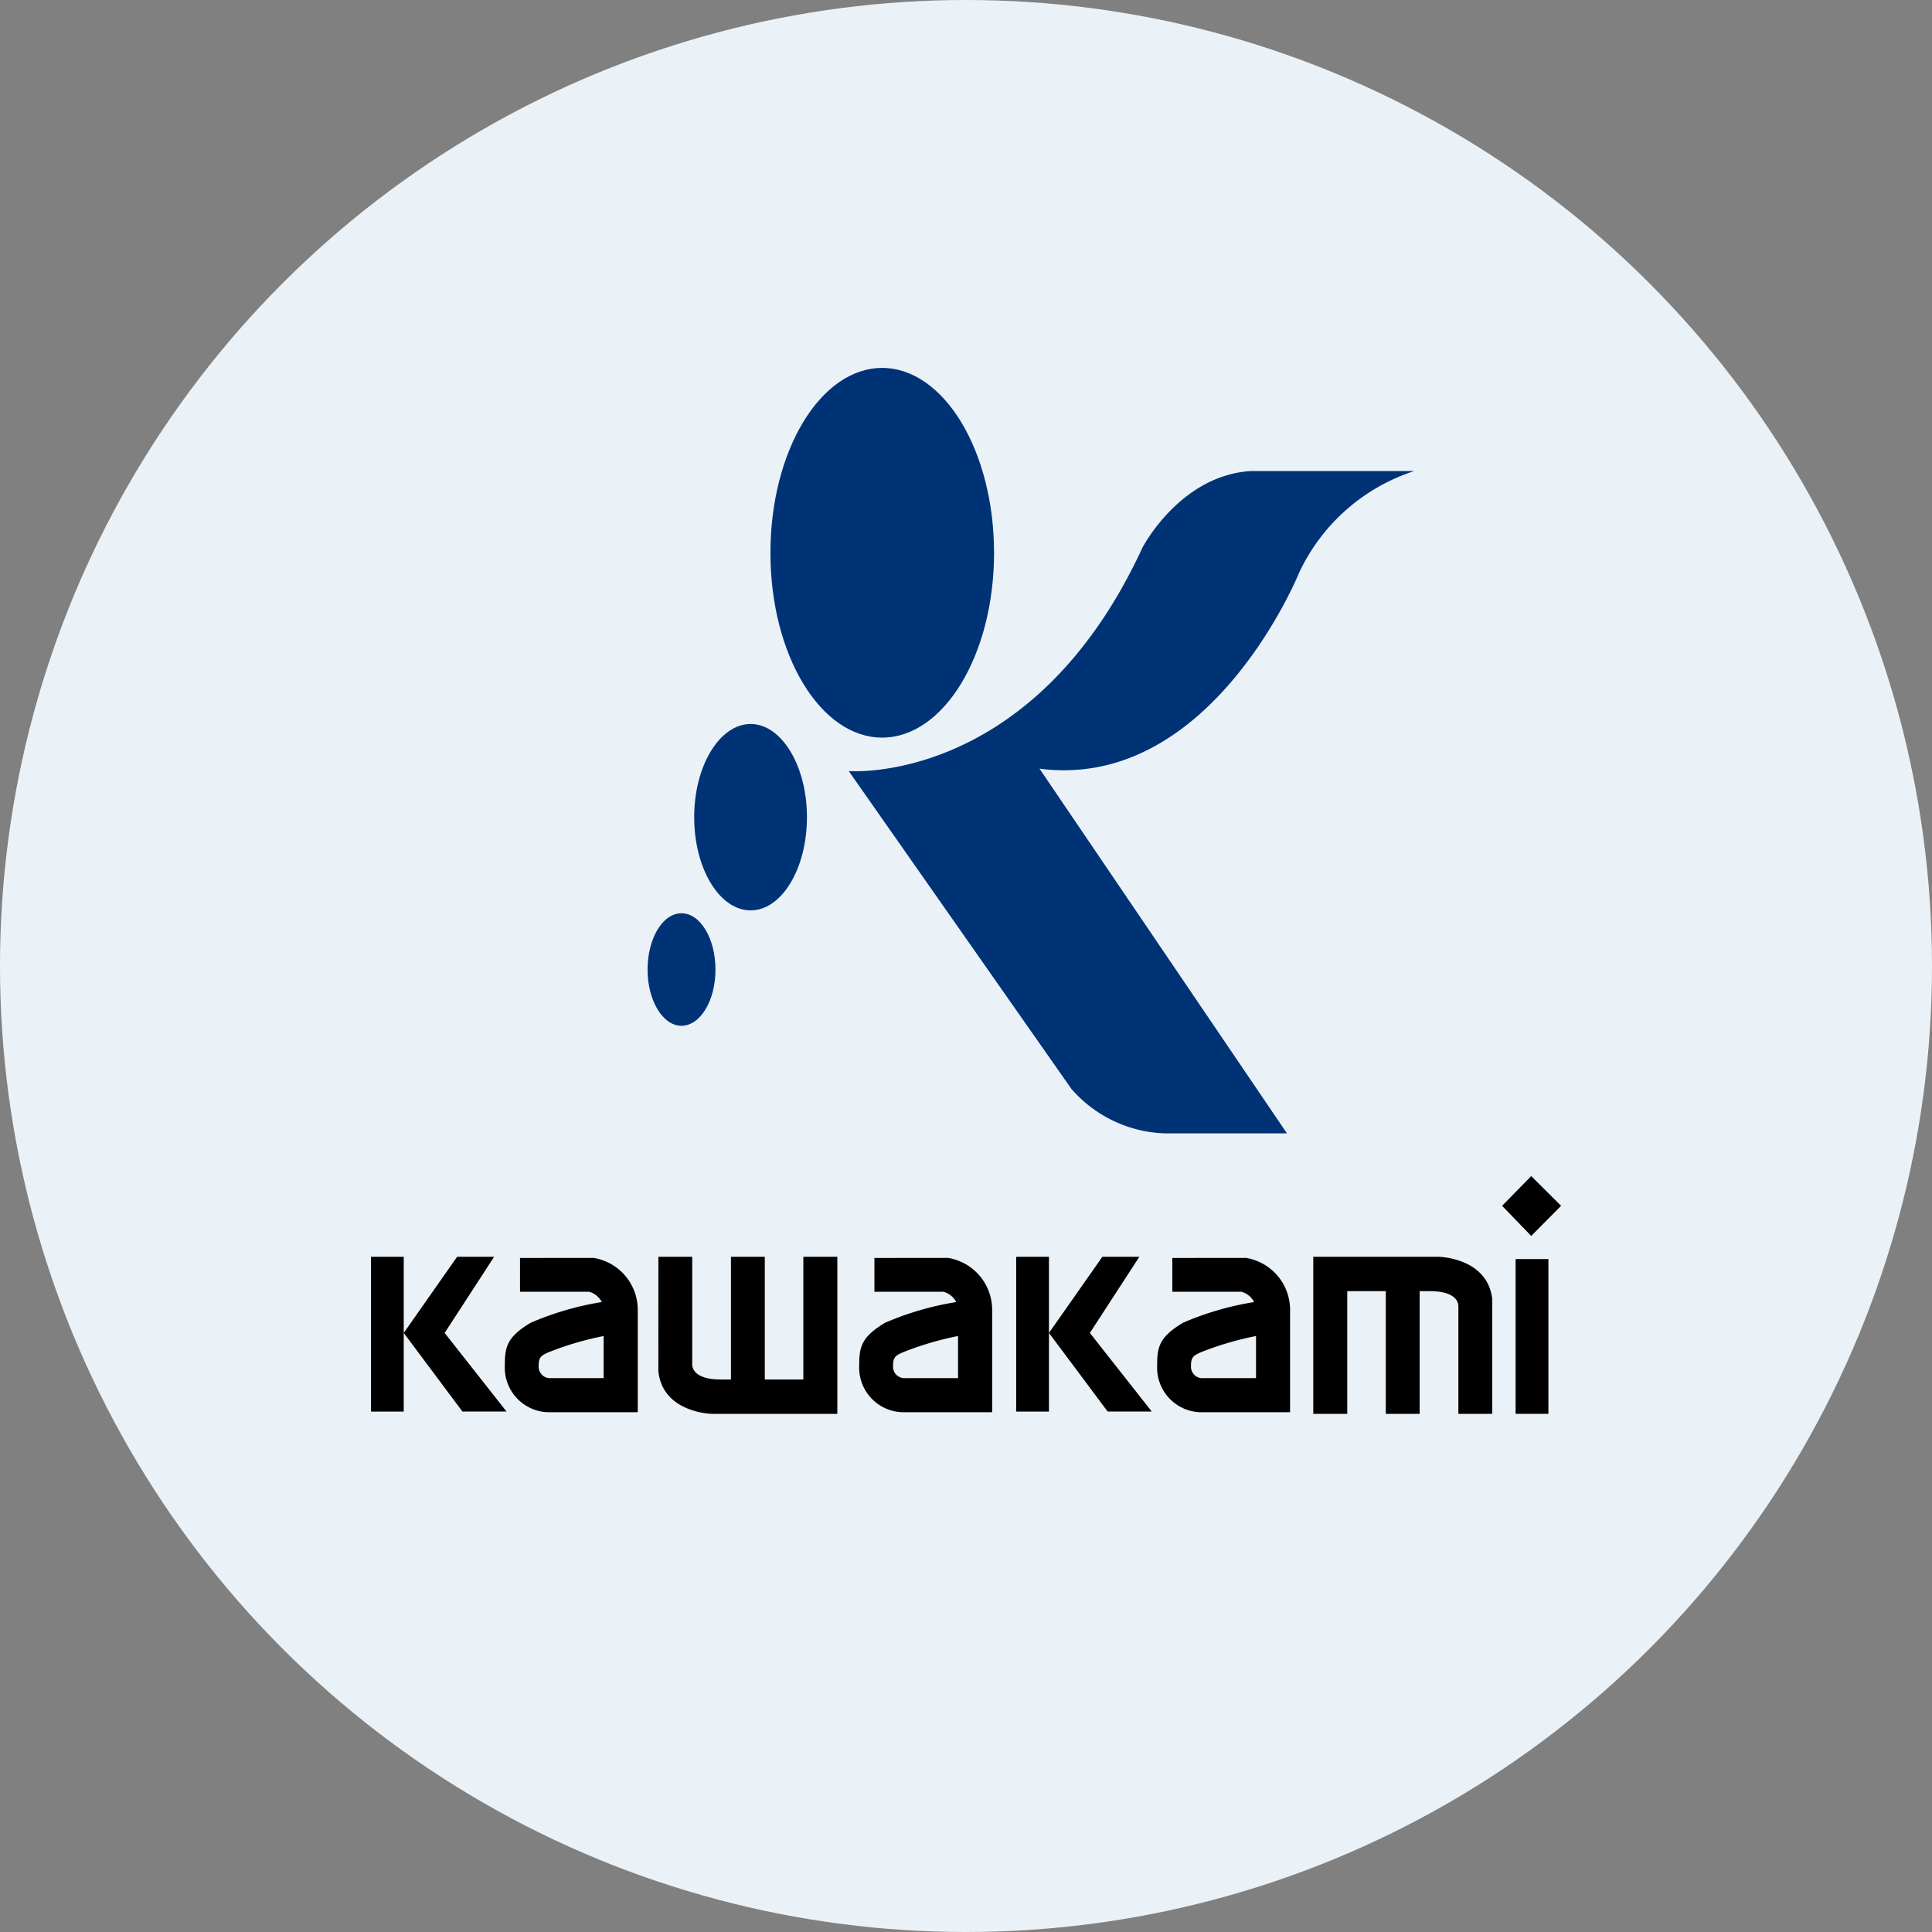 <svg id="Group_80068" data-name="Group 80068" xmlns="http://www.w3.org/2000/svg" width="135.784" height="135.784" viewBox="0 0 135.784 135.784">
  <rect x="0" y="0" width="135.784" height="135.784" fill="#808080" stroke="none"/>
  <circle id="Ellipse_777" data-name="Ellipse 777" cx="67.892" cy="67.892" r="67.892" transform="translate(0 0)" fill="#eaf2f8"/>
  <g id="Group_80060" data-name="Group 80060" transform="translate(45.512 25.858)">
    <path id="Path_390378" data-name="Path 390378" d="M28.251,25.983c4.326,0,7.866-5.815,7.866-12.983,0-7.183-3.54-13-7.866-13S20.4,5.817,20.4,13c0,7.168,3.517,12.983,7.852,12.983" transform="translate(-11.765 0)" fill="#003376"/>
    <path id="Path_390379" data-name="Path 390379" d="M11.7,72.228c2.181,0,3.959-2.931,3.959-6.554,0-3.6-1.779-6.545-3.959-6.545s-3.967,2.942-3.967,6.545c0,3.623,1.781,6.554,3.967,6.554" transform="translate(-4.457 -34.103)" fill="#003376"/>
    <path id="Path_390380" data-name="Path 390380" d="M2.382,98.463c1.329,0,2.391-1.775,2.391-3.944,0-2.19-1.063-3.963-2.391-3.963S0,92.329,0,94.519c0,2.169,1.067,3.944,2.382,3.944" transform="translate(0 -52.228)" fill="#003376"/>
    <path id="Path_390381" data-name="Path 390381" d="M33.4,38.207s12.9,1.059,20.634-15.684c0,0,2.6-5.056,7.581-5.4H73.139a13.554,13.554,0,0,0-8.083,7.143s-6.2,15.343-18.247,13.773L64.2,63.671H55.583a9.093,9.093,0,0,1-6.538-3.131Z" transform="translate(-19.262 -9.874)" fill="#003376"/>
  </g>
  <g id="Group_80062" data-name="Group 80062" transform="translate(26.071 82.66)">
    <rect id="Rectangle_16502" data-name="Rectangle 16502" width="2.304" height="10.878" transform="translate(0 5.67)"/>
    <path id="Path_390382" data-name="Path 390382" d="M148.624,46.4l3.754-5.354h2.6L151.5,46.4l4.349,5.524h-3.1Z" transform="translate(-146.32 -35.379)"/>
    <path id="Path_390383" data-name="Path 390383" d="M244.053,41.049h2.378v7.578s-.076,1.045,1.978,1.045h.743V41.049h2.38v8.624h2.708V41.049h2.389V52.086h-8.844s-3.416-.068-3.734-2.978Z" transform="translate(-223.851 -35.379)"/>
    <path id="Path_390384" data-name="Path 390384" d="M502.021,52.086h-2.378V44.508s.076-1.045-1.978-1.045h-.743v8.624h-2.38V43.462h-2.708v8.624h-2.389V41.049h8.844s3.416.068,3.734,2.978Z" transform="translate(-423.217 -35.379)"/>
    <rect id="Rectangle_16503" data-name="Rectangle 16503" width="2.304" height="10.878" transform="translate(45.348 5.67)"/>
    <path id="Path_390385" data-name="Path 390385" d="M390.412,46.4l3.754-5.354h2.6L393.287,46.4l4.349,5.524h-3.1Z" transform="translate(-342.76 -35.379)"/>
    <rect id="Rectangle_16504" data-name="Rectangle 16504" width="2.304" height="10.878" transform="translate(80.449 5.829)"/>
    <path id="Path_390386" data-name="Path 390386" d="M562.256,15.023l-2.047-2.117,2.047-2.087,2.1,2.087Z" transform="translate(-480.71 -10.82)"/>
    <path id="Path_390387" data-name="Path 390387" d="M193.445,46.971V49.93h-3.708a.8.8,0,0,1-.857-.846c0-.582.121-.728.712-.978a21.969,21.969,0,0,1,3.853-1.135m-5.877-5.487V43.86h4.855a1.443,1.443,0,0,1,.894.723,20.989,20.989,0,0,0-4.985,1.449c-1.711,1.013-1.831,1.744-1.831,3.014a3.134,3.134,0,0,0,2.994,3.28h6.348V45.18a3.7,3.7,0,0,0-3.1-3.7Z" transform="translate(-177.092 -35.733)"/>
    <path id="Path_390388" data-name="Path 390388" d="M326.248,46.971V49.93h-3.708a.8.8,0,0,1-.857-.846c0-.582.121-.728.712-.978a21.968,21.968,0,0,1,3.853-1.135m-5.877-5.487V43.86h4.855a1.443,1.443,0,0,1,.894.723,20.989,20.989,0,0,0-4.985,1.449c-1.711,1.013-1.832,1.744-1.832,3.014a3.134,3.134,0,0,0,2.995,3.28h6.348V45.18a3.7,3.7,0,0,0-3.1-3.7Z" transform="translate(-284.987 -35.733)"/>
    <path id="Path_390389" data-name="Path 390389" d="M437.913,46.971V49.93H434.2a.8.8,0,0,1-.857-.846c0-.582.121-.728.712-.978a21.969,21.969,0,0,1,3.853-1.135m-5.877-5.487V43.86h4.855a1.443,1.443,0,0,1,.894.723,20.99,20.99,0,0,0-4.985,1.449c-1.711,1.013-1.831,1.744-1.831,3.014a3.134,3.134,0,0,0,2.995,3.28h6.348V45.18a3.7,3.7,0,0,0-3.1-3.7Z" transform="translate(-375.709 -35.733)"/>
  </g>
</svg>

